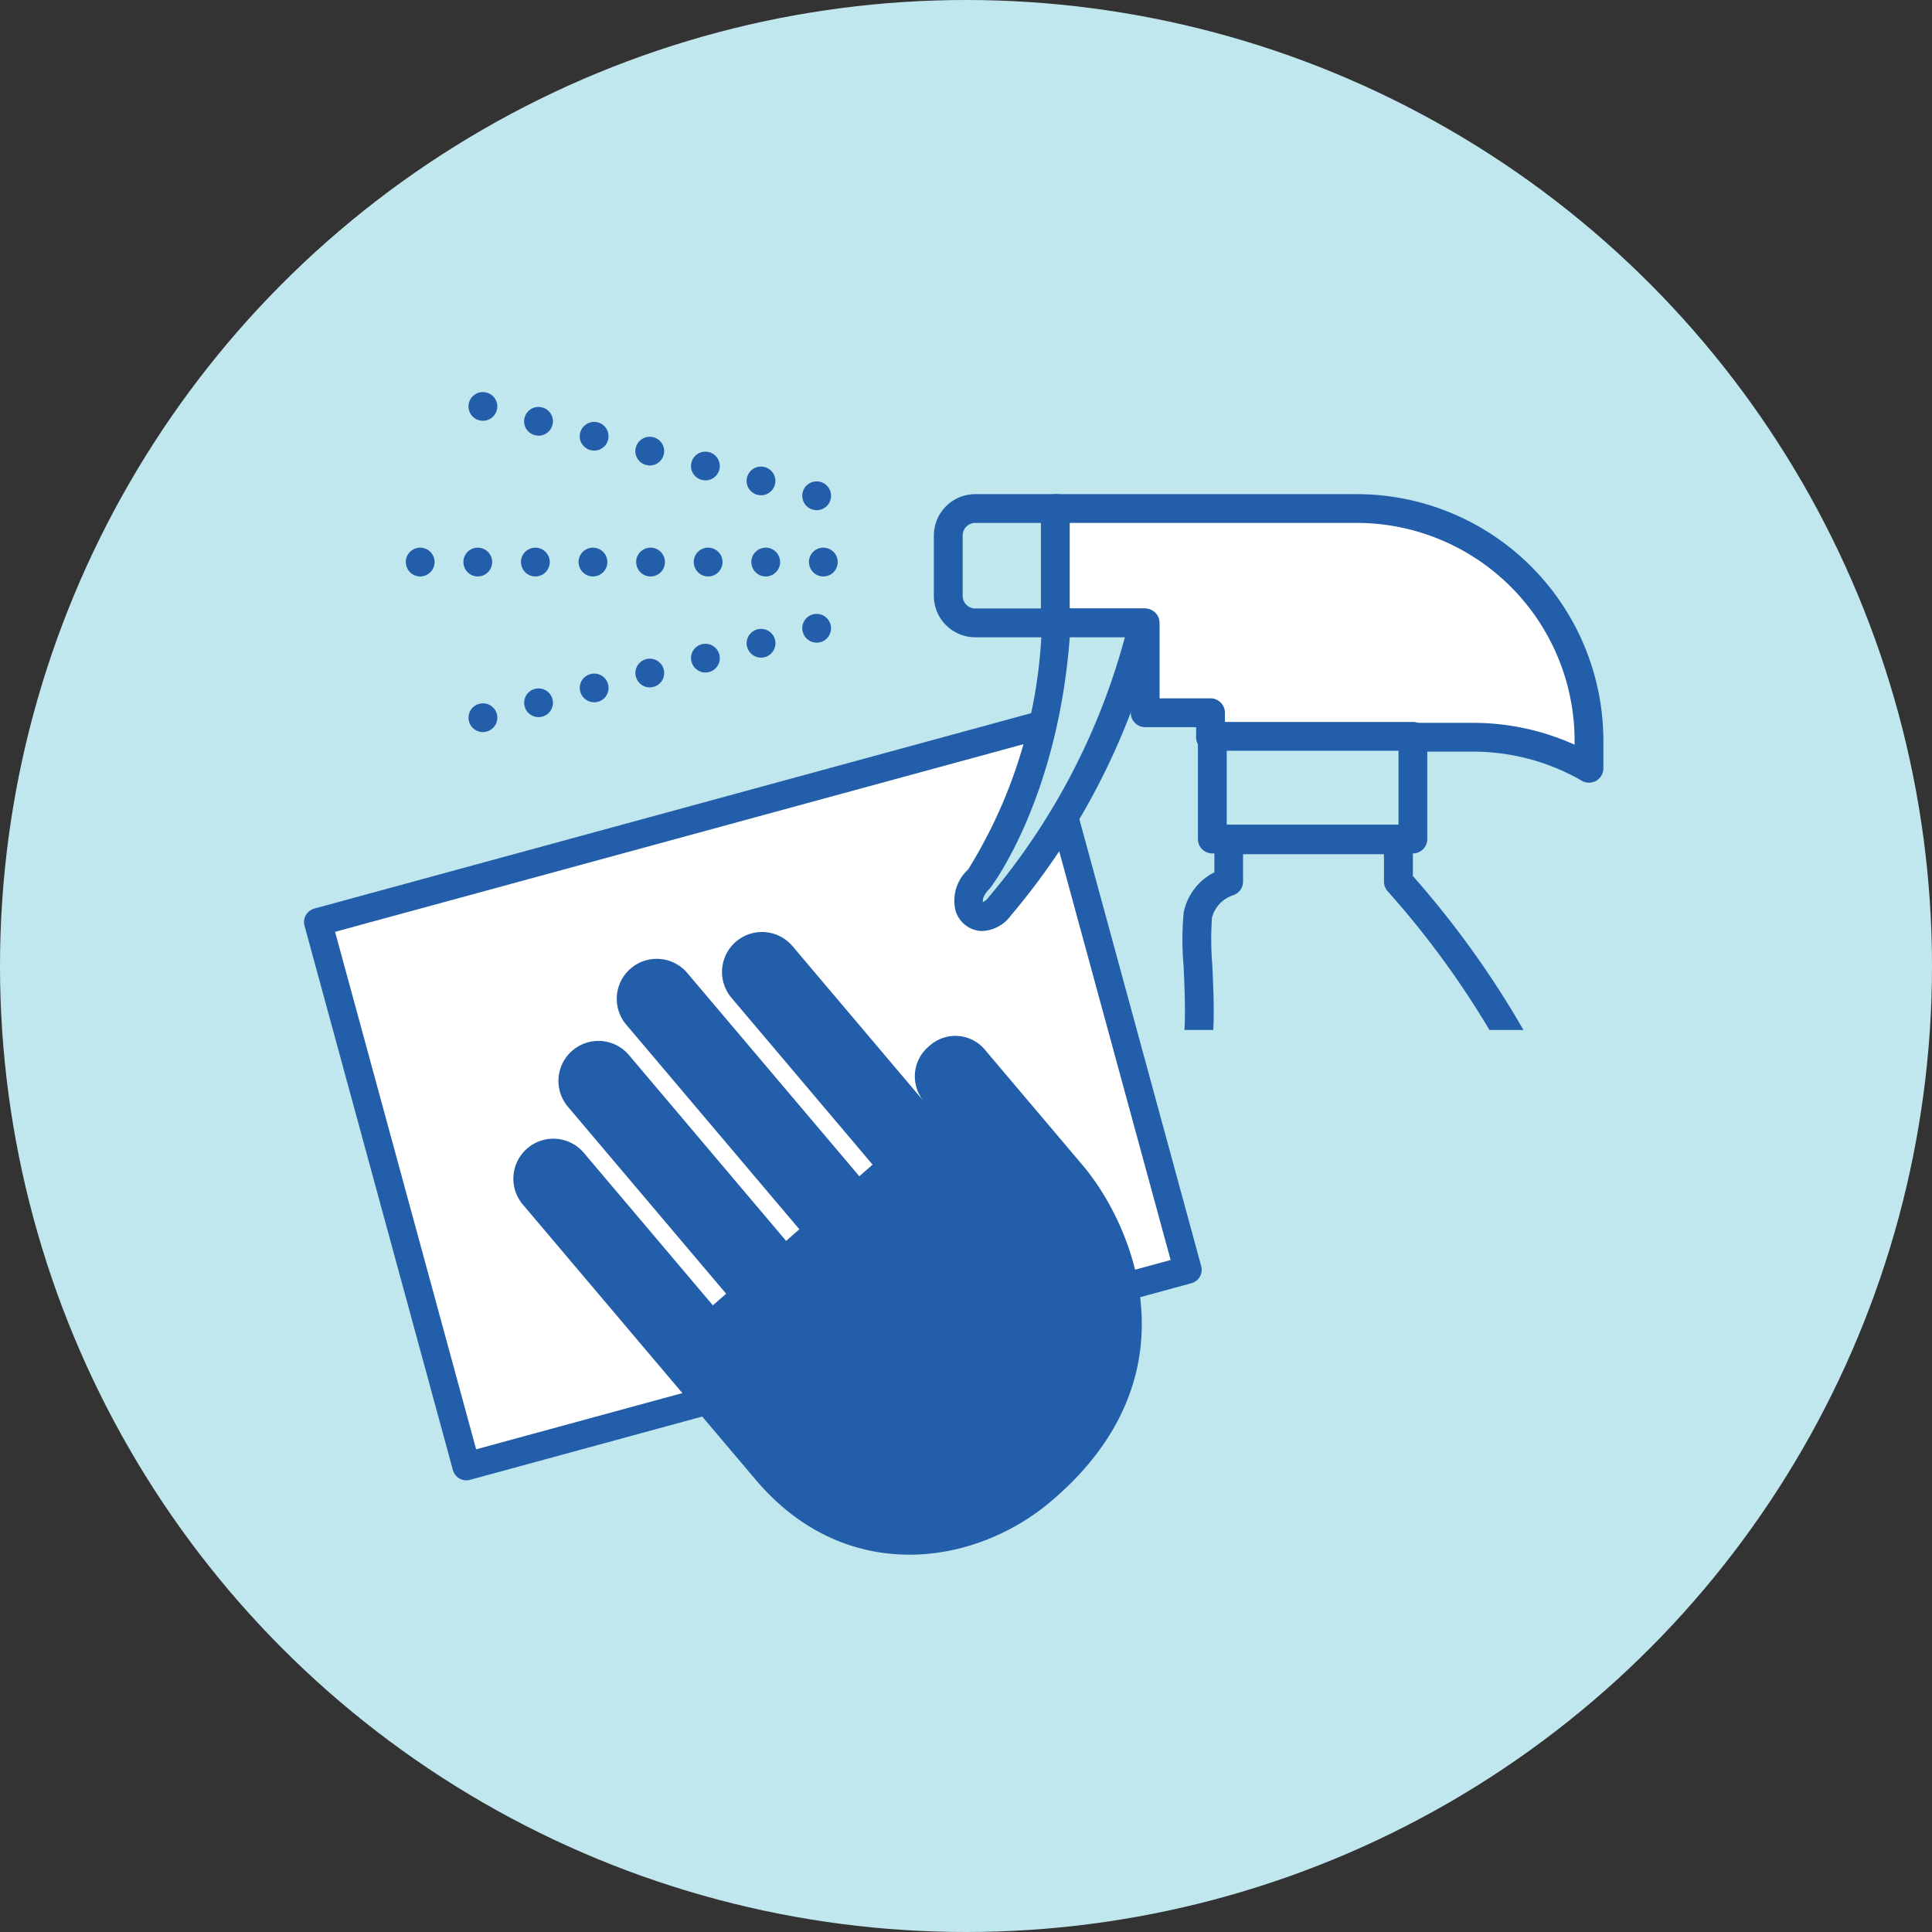<svg xmlns="http://www.w3.org/2000/svg" width="83" height="83" viewBox="0 0 83 83">
  <rect x="0" y="0" width="83" height="83" fill="#333333" stroke="none"/>
  <g id="covi04" transform="translate(0.008)">
    <circle id="楕円形_4" data-name="楕円形 4" cx="41.5" cy="41.5" r="41.5" transform="translate(-0.008)" fill="#c1e7ee"/>
    <g id="グループ_2427" data-name="グループ 2427" transform="translate(13.052 16.837)">
      <g id="グループ_2425" data-name="グループ 2425" transform="translate(0 13.728)">
        <rect id="長方形_1768" data-name="長方形 1768" width="32.122" height="24.24" transform="translate(0.599 9.047) rotate(-15.247)" fill="#fff"/>
        <path id="パス_3236" data-name="パス 3236" d="M246.665,203.386a.6.6,0,0,1-.577-.442l-6.375-23.386a.6.6,0,0,1,.421-.736l30.991-8.448a.6.6,0,0,1,.735.421l6.375,23.386a.6.6,0,0,1-.421.736l-30.991,8.447A.6.6,0,0,1,246.665,203.386Zm-5.639-23.565,6.06,22.231,29.836-8.133-6.06-22.231Z" transform="translate(-239.691 -170.354)" fill="#235eaa"/>
      </g>
      <path id="パス_3237" data-name="パス 3237" d="M275.426,192.253l-4.175-4.934a1.657,1.657,0,0,0-2.421-.2,1.683,1.683,0,0,0-.2,2.421l-5.662-6.692a1.718,1.718,0,1,0-2.623,2.219l6.048,7.149-.569.5-7.365-8.7a1.718,1.718,0,1,0-2.622,2.219l7.41,8.758-.569.5-6.766-8a1.718,1.718,0,0,0-2.623,2.219l6.812,8.05-.569.5-5.515-6.518a1.718,1.718,0,1,0-2.622,2.219l5.559,6.571,3.966,4.687.455.537c3.812,4.506,9.335,3.757,12.679.927C280.487,201.241,277.5,194.708,275.426,192.253Z" transform="translate(-241.966 -159.02)" fill="#235eaa"/>
      <g id="グループ_2426" data-name="グループ 2426" transform="translate(4.375 0)">
        <path id="パス_3238" data-name="パス 3238" d="M275.51,164.351a1.16,1.16,0,0,1-1.16-1.16V160.6a1.16,1.16,0,0,1,1.16-1.16h3.48v4.913Z" transform="translate(-251.048 -154.428)" fill="#c1e7ee" fill-rule="evenodd"/>
        <path id="パス_3239" data-name="パス 3239" d="M278.834,164.813h-3.48a1.78,1.78,0,0,1-1.779-1.778v-2.593a1.78,1.78,0,0,1,1.779-1.778h3.48a.619.619,0,0,1,.618.619v4.913A.619.619,0,0,1,278.834,164.813Zm-3.48-4.913a.542.542,0,0,0-.541.541v2.593a.542.542,0,0,0,.541.541h2.861V159.9Z" transform="translate(-250.891 -154.272)" fill="#235eaa"/>
        <path id="パス_3240" data-name="パス 3240" d="M280.111,159.438h12.955a9.976,9.976,0,0,1,9.972,9.972V170.6a9.922,9.922,0,0,0-4.981-1.333H286.778V168.21h-2.807v-3.86h-3.86v-4.913Z" transform="translate(-252.208 -154.428)" fill="#fff" fill-rule="evenodd"/>
        <path id="パス_3241" data-name="パス 3241" d="M302.881,171.059a.613.613,0,0,1-.31-.083,9.339,9.339,0,0,0-4.672-1.25H286.622a.618.618,0,0,1-.619-.618v-.434h-2.188a.619.619,0,0,1-.619-.619v-3.241h-3.241a.619.619,0,0,1-.619-.618v-4.913a.619.619,0,0,1,.619-.619h12.954a10.6,10.6,0,0,1,10.59,10.591v1.187a.617.617,0,0,1-.618.618Zm-15.641-2.57H297.9a10.6,10.6,0,0,1,4.363.939v-.174a9.364,9.364,0,0,0-9.353-9.354H280.573v3.676h3.242a.619.619,0,0,1,.618.619v3.241h2.189a.618.618,0,0,1,.618.618Z" transform="translate(-252.052 -154.272)" fill="#235eaa"/>
        <path id="パス_3242" data-name="パス 3242" d="M297.174,171.693h-8.617V176.1h8.617v-4.412Z" transform="translate(-253.909 -156.896)" fill="#c1e7ee" fill-rule="evenodd"/>
        <path id="パス_3243" data-name="パス 3243" d="M297.019,176.567H288.4a.619.619,0,0,1-.619-.618v-4.412a.619.619,0,0,1,.619-.619h8.617a.619.619,0,0,1,.618.619v4.412A.619.619,0,0,1,297.019,176.567Zm-8-1.237h7.38v-3.175h-7.38Z" transform="translate(-253.753 -156.74)" fill="#235eaa"/>
        <path id="パス_3244" data-name="パス 3244" d="M282.952,165.59a29.747,29.747,0,0,1-6.161,12.165c-.9,1.131-1.988-.078-.9-1.17,0,0,2.924-3.86,3.315-10.995h3.743" transform="translate(-251.266 -155.667)" fill="#c1e7ee" fill-rule="evenodd"/>
        <path id="パス_3245" data-name="パス 3245" d="M275.881,178.671a1.258,1.258,0,0,1-.224-.021,1.222,1.222,0,0,1-.931-.853,1.809,1.809,0,0,1,.54-1.769,21.08,21.08,0,0,0,3.17-10.629.619.619,0,0,1,.618-.585H282.8a.618.618,0,0,1,.6.749A30.068,30.068,0,0,1,277.106,178,1.61,1.61,0,0,1,275.881,178.671Zm3.751-12.619c-.514,6.868-3.28,10.592-3.4,10.75a.72.72,0,0,1-.056.064c-.268.268-.294.482-.271.561a.666.666,0,0,0,.246-.212.328.328,0,0,1,.026-.032A28.888,28.888,0,0,0,282,166.052Zm3.164,0h0Z" transform="translate(-251.11 -155.511)" fill="#235eaa"/>
        <path id="パス_3246" data-name="パス 3246" d="M247.884,167.32a.654.654,0,0,1-.02-.156h0a.613.613,0,0,1,.458-.6h0a.617.617,0,0,1,.757.435h0a.654.654,0,0,1,.022.156h0a.618.618,0,0,1-.46.6h0a.605.605,0,0,1-.161.022h0A.62.62,0,0,1,247.884,167.32Zm2.39-.641a.654.654,0,0,1-.022-.156h0a.617.617,0,0,1,.46-.6h0a.618.618,0,0,1,.757.436h0a.692.692,0,0,1,.02.156h0a.618.618,0,0,1-.458.6h0a.732.732,0,0,1-.161.019h0A.616.616,0,0,1,250.275,166.678Zm2.389-.64a.749.749,0,0,1-.022-.153h0a.618.618,0,0,1,.461-.6h0a.617.617,0,0,1,.757.438h0a.653.653,0,0,1,.019.153h0a.614.614,0,0,1-.458.6h0a.57.57,0,0,1-.161.02h0A.617.617,0,0,1,252.664,166.038Zm2.39-.641a.549.549,0,0,1-.022-.153h0a.619.619,0,0,1,.46-.6h0a.618.618,0,0,1,.757.438h0a.541.541,0,0,1,.02.153h0a.613.613,0,0,1-.458.6h0a.619.619,0,0,1-.16.022h0A.619.619,0,0,1,255.054,165.4Zm2.39-.64a.624.624,0,0,1-.022-.153h0a.62.62,0,0,1,.46-.6h0a.62.62,0,0,1,.757.438h0a.663.663,0,0,1,.02.154h0a.617.617,0,0,1-.458.6h0a.626.626,0,0,1-.161.022h0A.619.619,0,0,1,257.444,164.756Zm2.389-.638a.583.583,0,0,1-.022-.156h0a.623.623,0,0,1,.461-.6h0a.621.621,0,0,1,.757.438h0a.694.694,0,0,1,.02.156h0a.619.619,0,0,1-.458.6h0a.6.6,0,0,1-.161.022h0A.62.62,0,0,1,259.833,164.118Zm2.39-.641a.617.617,0,0,1,.435-.757h0a.619.619,0,0,1,.759.436h0a.622.622,0,0,1-.438.759h0a.753.753,0,0,1-.161.019h0A.62.62,0,0,1,262.224,163.477Zm.265-3.006a.619.619,0,0,1,.618-.618h0a.619.619,0,0,1,.619.618h0a.619.619,0,0,1-.619.619h0A.619.619,0,0,1,262.489,160.471Zm-2.475,0a.619.619,0,0,1,.619-.618h0a.618.618,0,0,1,.618.618h0a.618.618,0,0,1-.618.619h0A.619.619,0,0,1,260.014,160.471Zm-2.474,0a.619.619,0,0,1,.619-.618h0a.618.618,0,0,1,.618.618h0a.618.618,0,0,1-.618.619h0A.619.619,0,0,1,257.54,160.471Zm-2.474,0a.619.619,0,0,1,.619-.618h0a.618.618,0,0,1,.618.618h0a.618.618,0,0,1-.618.619h0A.619.619,0,0,1,255.066,160.471Zm-2.474,0a.619.619,0,0,1,.619-.618h0a.619.619,0,0,1,.618.618h0a.619.619,0,0,1-.618.619h0A.619.619,0,0,1,252.592,160.471Zm-2.474,0a.619.619,0,0,1,.619-.618h0a.619.619,0,0,1,.618.618h0a.619.619,0,0,1-.618.619h0A.619.619,0,0,1,250.118,160.471Zm-2.474,0a.619.619,0,0,1,.619-.618h0a.619.619,0,0,1,.618.618h0a.619.619,0,0,1-.618.619h0A.619.619,0,0,1,247.644,160.471Zm-2.474,0a.619.619,0,0,1,.619-.618h0a.619.619,0,0,1,.618.618h0a.619.619,0,0,1-.618.619h0A.619.619,0,0,1,245.17,160.471Zm17.489-2.249a.619.619,0,0,1-.435-.759h0a.616.616,0,0,1,.757-.435h0a.618.618,0,0,1,.438.757h0a.616.616,0,0,1-.6.458h0A.713.713,0,0,1,262.659,158.222Zm-2.387-.64a.621.621,0,0,1-.461-.6h0a.552.552,0,0,1,.022-.153h0a.617.617,0,0,1,.757-.438h0a.619.619,0,0,1,.458.6h0a.691.691,0,0,1-.02.153h0a.619.619,0,0,1-.6.458h0A.6.6,0,0,1,260.272,157.582Zm-2.39-.641a.62.62,0,0,1-.46-.6h0a.664.664,0,0,1,.022-.153h0a.617.617,0,0,1,.757-.438h0a.616.616,0,0,1,.458.6h0a.651.651,0,0,1-.02.153h0a.619.619,0,0,1-.6.46h0A.573.573,0,0,1,257.882,156.94Zm-2.39-.64a.618.618,0,0,1-.46-.6h0a.55.55,0,0,1,.022-.153h0a.619.619,0,0,1,.757-.438h0a.615.615,0,0,1,.458.6h0a.522.522,0,0,1-.02.154h0a.619.619,0,0,1-.6.46h0A.579.579,0,0,1,255.492,156.3Zm-2.389-.64a.618.618,0,0,1-.461-.6h0a.749.749,0,0,1,.022-.153h0a.622.622,0,0,1,.757-.438h0a.617.617,0,0,1,.458.6h0a.69.69,0,0,1-.019.156h0a.62.62,0,0,1-.6.458h0A.6.6,0,0,1,253.1,155.66Zm-2.39-.641a.617.617,0,0,1-.46-.6h0a.654.654,0,0,1,.022-.156h0a.617.617,0,0,1,.757-.435h0a.618.618,0,0,1,.46.6h0a.692.692,0,0,1-.022.156h0a.62.62,0,0,1-.6.458h0A.585.585,0,0,1,250.712,155.018Zm-2.39-.638a.617.617,0,0,1-.458-.6h0a.653.653,0,0,1,.02-.156h0a.617.617,0,0,1,.757-.435h0a.617.617,0,0,1,.46.6h0a.659.659,0,0,1-.022.154h0a.618.618,0,0,1-.6.458h0A.734.734,0,0,1,248.322,154.38Z" transform="translate(-245.17 -153.164)" fill="#235eaa"/>
        <path id="パス_3247" data-name="パス 3247" d="M287.034,185.271h1.239c.046-.862,0-1.851-.041-2.768a13.631,13.631,0,0,1-.015-2.055,1.388,1.388,0,0,1,.9-.961.618.618,0,0,0,.435-.59v-1.176h6.054V178.9a.618.618,0,0,0,.164.419,38.355,38.355,0,0,1,4.368,5.955H301.6a40.51,40.51,0,0,0-4.751-6.615V177.1a.619.619,0,0,0-.618-.619h-7.292a.619.619,0,0,0-.618.619v1.4A2.484,2.484,0,0,0,287,180.23a13.038,13.038,0,0,0,0,2.33C287.038,183.439,287.084,184.453,287.034,185.271Z" transform="translate(-253.585 -157.861)" fill="#235eaa"/>
      </g>
    </g>
  </g>
</svg>
